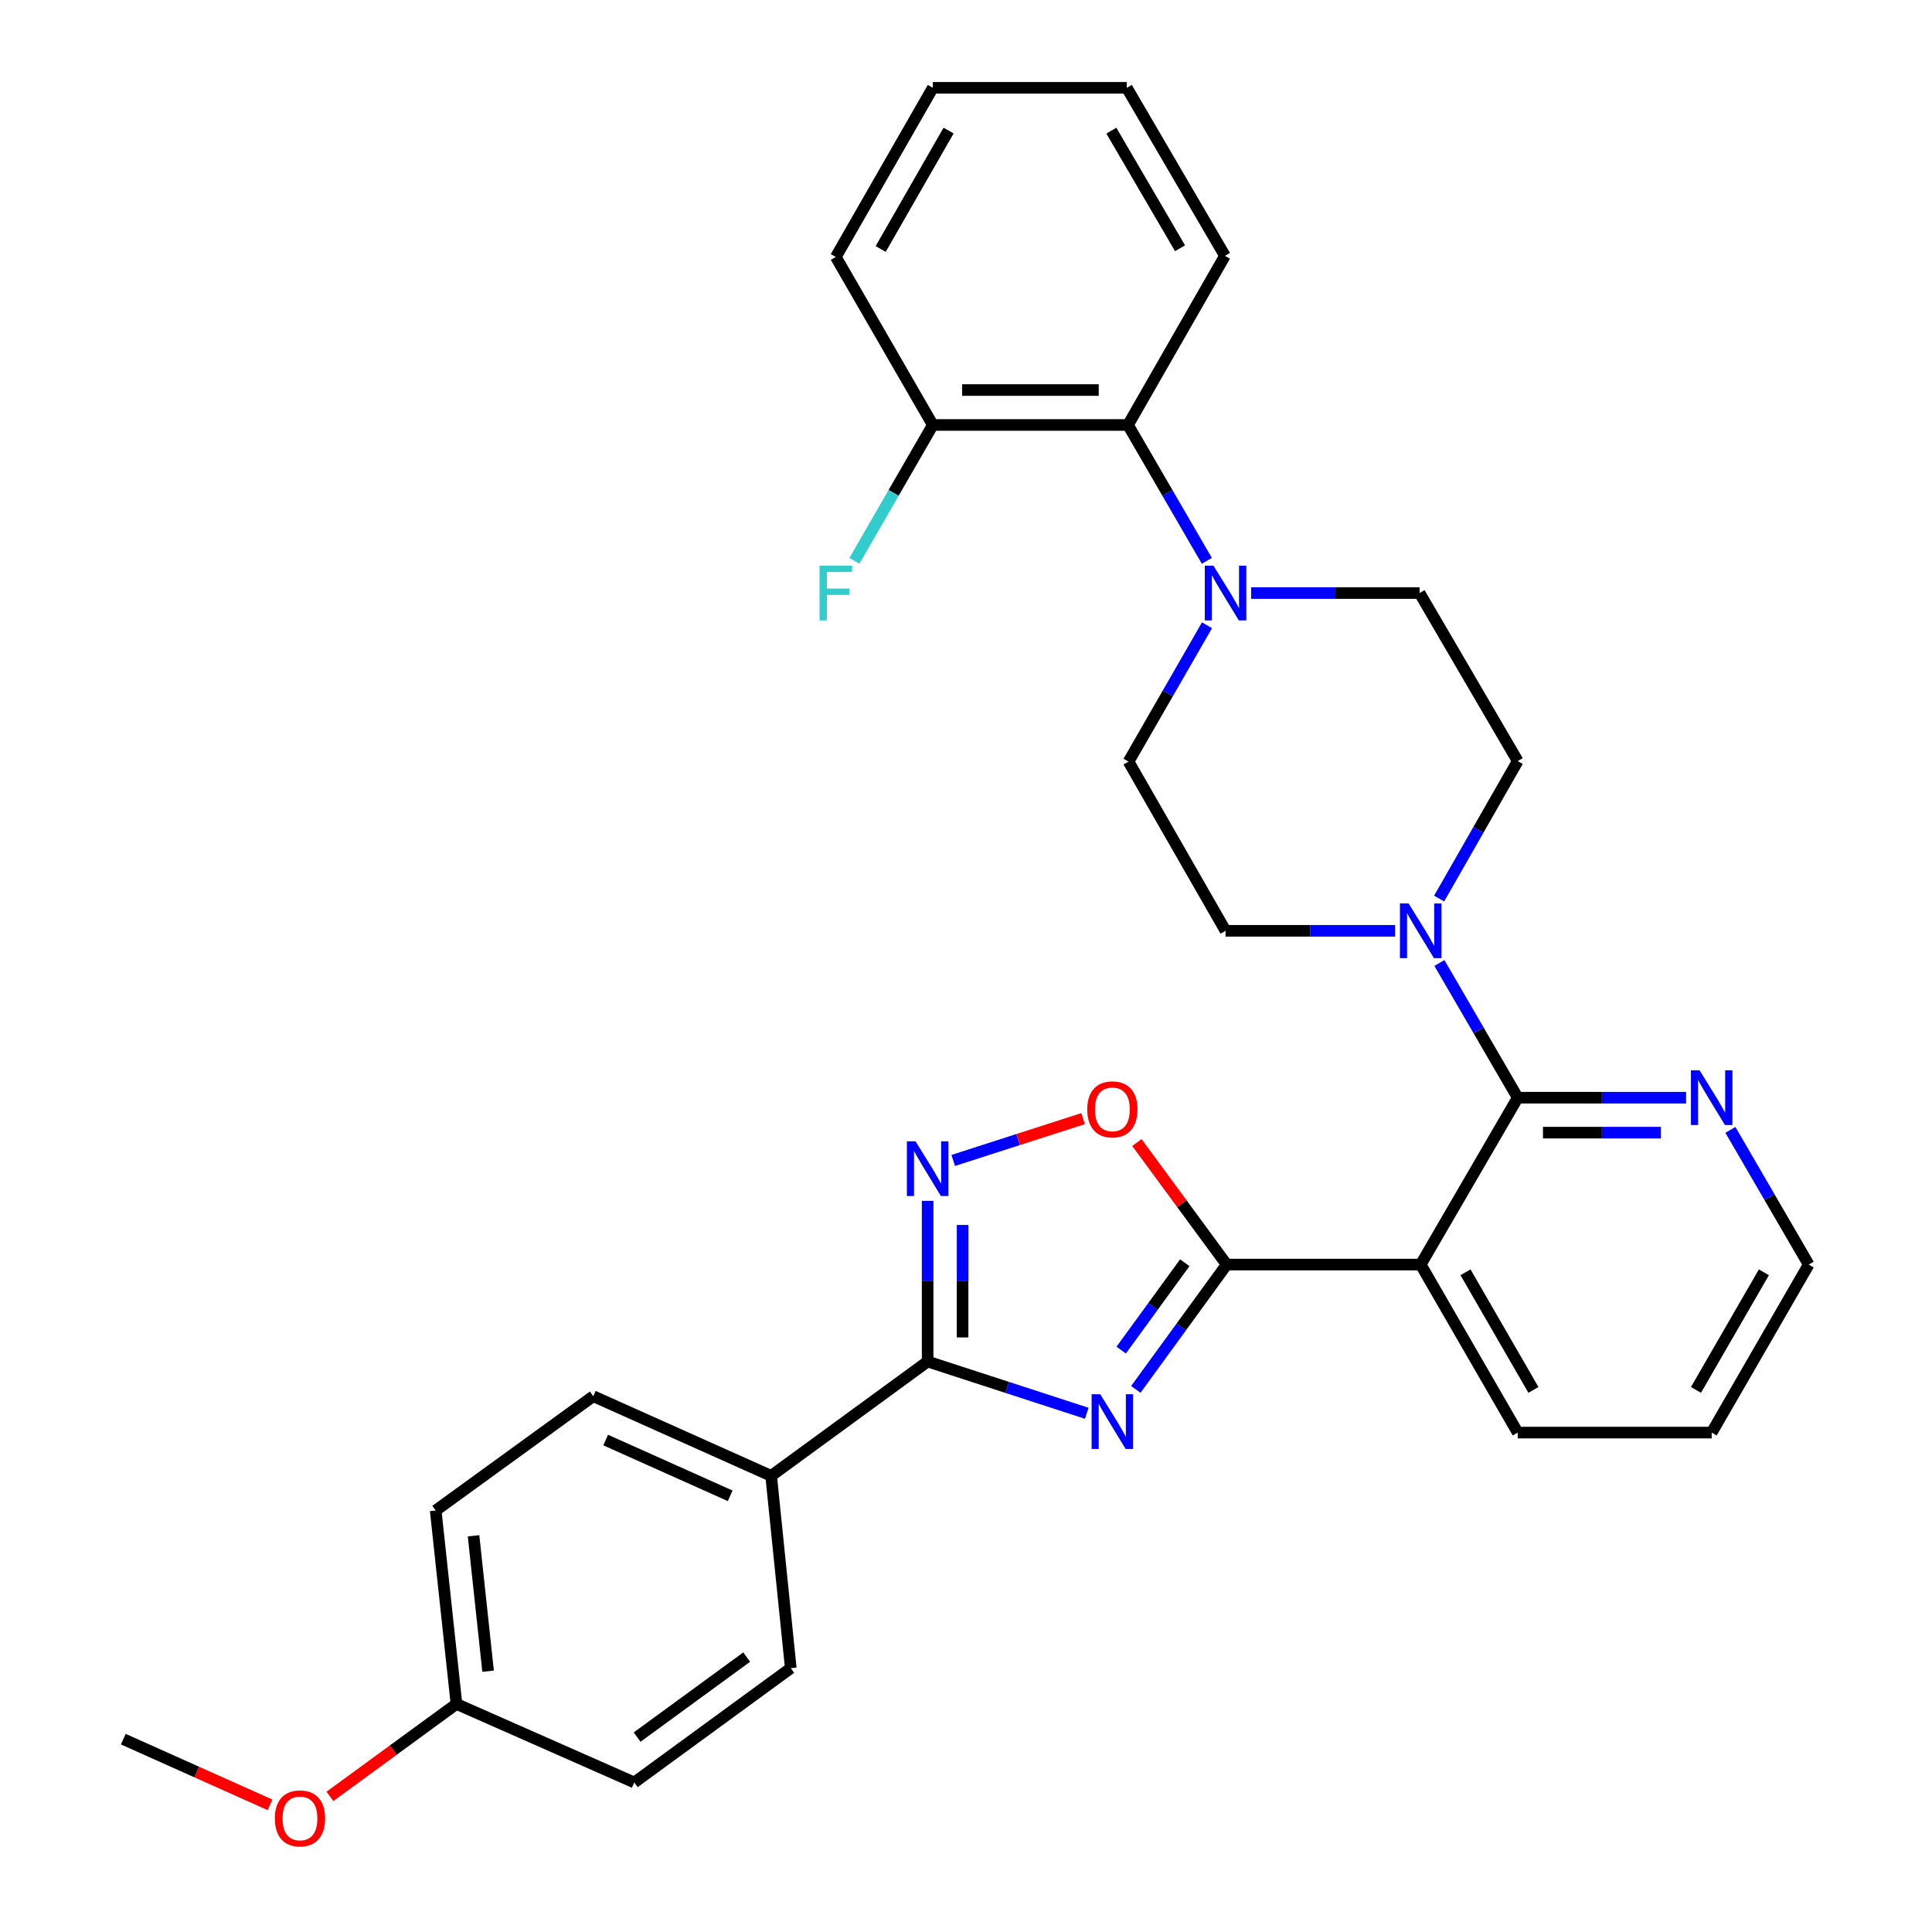 <?xml version='1.0' encoding='iso-8859-1'?>
<svg version='1.1' baseProfile='full'
              xmlns='http://www.w3.org/2000/svg'
                      xmlns:rdkit='http://www.rdkit.org/xml'
                      xmlns:xlink='http://www.w3.org/1999/xlink'
                  xml:space='preserve'
width='1000px' height='1000px' viewBox='0 0 1000 1000'>
<!-- END OF HEADER -->
<rect style='opacity:1.0;fill:#FFFFFF;stroke:none' width='1000' height='1000' x='0' y='0'> </rect>
<path class='bond-0' d='M 587.893,719.153 L 611.408,686.848' style='fill:none;fill-rule:evenodd;stroke:#0000FF;stroke-width:6px;stroke-linecap:butt;stroke-linejoin:miter;stroke-opacity:1' />
<path class='bond-0' d='M 611.408,686.848 L 634.923,654.543' style='fill:none;fill-rule:evenodd;stroke:#000000;stroke-width:6px;stroke-linecap:butt;stroke-linejoin:miter;stroke-opacity:1' />
<path class='bond-0' d='M 580.324,698.817 L 596.785,676.203' style='fill:none;fill-rule:evenodd;stroke:#0000FF;stroke-width:6px;stroke-linecap:butt;stroke-linejoin:miter;stroke-opacity:1' />
<path class='bond-0' d='M 596.785,676.203 L 613.245,653.59' style='fill:none;fill-rule:evenodd;stroke:#000000;stroke-width:6px;stroke-linecap:butt;stroke-linejoin:miter;stroke-opacity:1' />
<path class='bond-2' d='M 562.503,731.515 L 521.323,718.121' style='fill:none;fill-rule:evenodd;stroke:#0000FF;stroke-width:6px;stroke-linecap:butt;stroke-linejoin:miter;stroke-opacity:1' />
<path class='bond-2' d='M 521.323,718.121 L 480.144,704.726' style='fill:none;fill-rule:evenodd;stroke:#000000;stroke-width:6px;stroke-linecap:butt;stroke-linejoin:miter;stroke-opacity:1' />
<path class='bond-1' d='M 634.923,654.543 L 735.349,654.543' style='fill:none;fill-rule:evenodd;stroke:#000000;stroke-width:6px;stroke-linecap:butt;stroke-linejoin:miter;stroke-opacity:1' />
<path class='bond-5' d='M 634.923,654.543 L 611.688,622.961' style='fill:none;fill-rule:evenodd;stroke:#000000;stroke-width:6px;stroke-linecap:butt;stroke-linejoin:miter;stroke-opacity:1' />
<path class='bond-5' d='M 611.688,622.961 L 588.452,591.38' style='fill:none;fill-rule:evenodd;stroke:#FF0000;stroke-width:6px;stroke-linecap:butt;stroke-linejoin:miter;stroke-opacity:1' />
<path class='bond-3' d='M 735.349,654.543 L 785.572,568.165' style='fill:none;fill-rule:evenodd;stroke:#000000;stroke-width:6px;stroke-linecap:butt;stroke-linejoin:miter;stroke-opacity:1' />
<path class='bond-19' d='M 735.349,654.543 L 785.572,741.504' style='fill:none;fill-rule:evenodd;stroke:#000000;stroke-width:6px;stroke-linecap:butt;stroke-linejoin:miter;stroke-opacity:1' />
<path class='bond-19' d='M 758.546,658.541 L 793.702,719.414' style='fill:none;fill-rule:evenodd;stroke:#000000;stroke-width:6px;stroke-linecap:butt;stroke-linejoin:miter;stroke-opacity:1' />
<path class='bond-4' d='M 480.144,704.726 L 480.144,663.147' style='fill:none;fill-rule:evenodd;stroke:#000000;stroke-width:6px;stroke-linecap:butt;stroke-linejoin:miter;stroke-opacity:1' />
<path class='bond-4' d='M 480.144,663.147 L 480.144,621.568' style='fill:none;fill-rule:evenodd;stroke:#0000FF;stroke-width:6px;stroke-linecap:butt;stroke-linejoin:miter;stroke-opacity:1' />
<path class='bond-4' d='M 498.231,692.252 L 498.231,663.147' style='fill:none;fill-rule:evenodd;stroke:#000000;stroke-width:6px;stroke-linecap:butt;stroke-linejoin:miter;stroke-opacity:1' />
<path class='bond-4' d='M 498.231,663.147 L 498.231,634.042' style='fill:none;fill-rule:evenodd;stroke:#0000FF;stroke-width:6px;stroke-linecap:butt;stroke-linejoin:miter;stroke-opacity:1' />
<path class='bond-10' d='M 480.144,704.726 L 399.142,763.902' style='fill:none;fill-rule:evenodd;stroke:#000000;stroke-width:6px;stroke-linecap:butt;stroke-linejoin:miter;stroke-opacity:1' />
<path class='bond-6' d='M 785.572,568.165 L 765.304,533.305' style='fill:none;fill-rule:evenodd;stroke:#000000;stroke-width:6px;stroke-linecap:butt;stroke-linejoin:miter;stroke-opacity:1' />
<path class='bond-6' d='M 765.304,533.305 L 745.035,498.445' style='fill:none;fill-rule:evenodd;stroke:#0000FF;stroke-width:6px;stroke-linecap:butt;stroke-linejoin:miter;stroke-opacity:1' />
<path class='bond-9' d='M 785.572,568.165 L 829.145,568.165' style='fill:none;fill-rule:evenodd;stroke:#000000;stroke-width:6px;stroke-linecap:butt;stroke-linejoin:miter;stroke-opacity:1' />
<path class='bond-9' d='M 829.145,568.165 L 872.718,568.165' style='fill:none;fill-rule:evenodd;stroke:#0000FF;stroke-width:6px;stroke-linecap:butt;stroke-linejoin:miter;stroke-opacity:1' />
<path class='bond-9' d='M 798.644,586.252 L 829.145,586.252' style='fill:none;fill-rule:evenodd;stroke:#000000;stroke-width:6px;stroke-linecap:butt;stroke-linejoin:miter;stroke-opacity:1' />
<path class='bond-9' d='M 829.145,586.252 L 859.647,586.252' style='fill:none;fill-rule:evenodd;stroke:#0000FF;stroke-width:6px;stroke-linecap:butt;stroke-linejoin:miter;stroke-opacity:1' />
<path class='bond-31' d='M 493.395,600.646 L 526.994,589.826' style='fill:none;fill-rule:evenodd;stroke:#0000FF;stroke-width:6px;stroke-linecap:butt;stroke-linejoin:miter;stroke-opacity:1' />
<path class='bond-31' d='M 526.994,589.826 L 560.594,579.006' style='fill:none;fill-rule:evenodd;stroke:#FF0000;stroke-width:6px;stroke-linecap:butt;stroke-linejoin:miter;stroke-opacity:1' />
<path class='bond-11' d='M 722.084,481.787 L 678.212,481.787' style='fill:none;fill-rule:evenodd;stroke:#0000FF;stroke-width:6px;stroke-linecap:butt;stroke-linejoin:miter;stroke-opacity:1' />
<path class='bond-11' d='M 678.212,481.787 L 634.34,481.787' style='fill:none;fill-rule:evenodd;stroke:#000000;stroke-width:6px;stroke-linecap:butt;stroke-linejoin:miter;stroke-opacity:1' />
<path class='bond-12' d='M 744.89,465.097 L 765.231,429.514' style='fill:none;fill-rule:evenodd;stroke:#0000FF;stroke-width:6px;stroke-linecap:butt;stroke-linejoin:miter;stroke-opacity:1' />
<path class='bond-12' d='M 765.231,429.514 L 785.572,393.931' style='fill:none;fill-rule:evenodd;stroke:#000000;stroke-width:6px;stroke-linecap:butt;stroke-linejoin:miter;stroke-opacity:1' />
<path class='bond-7' d='M 647.591,306.96 L 691.179,306.96' style='fill:none;fill-rule:evenodd;stroke:#0000FF;stroke-width:6px;stroke-linecap:butt;stroke-linejoin:miter;stroke-opacity:1' />
<path class='bond-7' d='M 691.179,306.96 L 734.766,306.96' style='fill:none;fill-rule:evenodd;stroke:#000000;stroke-width:6px;stroke-linecap:butt;stroke-linejoin:miter;stroke-opacity:1' />
<path class='bond-8' d='M 624.661,290.286 L 604.254,255.128' style='fill:none;fill-rule:evenodd;stroke:#0000FF;stroke-width:6px;stroke-linecap:butt;stroke-linejoin:miter;stroke-opacity:1' />
<path class='bond-8' d='M 604.254,255.128 L 583.846,219.969' style='fill:none;fill-rule:evenodd;stroke:#000000;stroke-width:6px;stroke-linecap:butt;stroke-linejoin:miter;stroke-opacity:1' />
<path class='bond-34' d='M 624.743,323.637 L 604.435,358.925' style='fill:none;fill-rule:evenodd;stroke:#0000FF;stroke-width:6px;stroke-linecap:butt;stroke-linejoin:miter;stroke-opacity:1' />
<path class='bond-34' d='M 604.435,358.925 L 584.127,394.213' style='fill:none;fill-rule:evenodd;stroke:#000000;stroke-width:6px;stroke-linecap:butt;stroke-linejoin:miter;stroke-opacity:1' />
<path class='bond-15' d='M 583.846,219.969 L 482.827,219.969' style='fill:none;fill-rule:evenodd;stroke:#000000;stroke-width:6px;stroke-linecap:butt;stroke-linejoin:miter;stroke-opacity:1' />
<path class='bond-15' d='M 568.693,201.882 L 497.98,201.882' style='fill:none;fill-rule:evenodd;stroke:#000000;stroke-width:6px;stroke-linecap:butt;stroke-linejoin:miter;stroke-opacity:1' />
<path class='bond-24' d='M 583.846,219.969 L 634.029,132.415' style='fill:none;fill-rule:evenodd;stroke:#000000;stroke-width:6px;stroke-linecap:butt;stroke-linejoin:miter;stroke-opacity:1' />
<path class='bond-33' d='M 895.652,584.823 L 915.917,619.683' style='fill:none;fill-rule:evenodd;stroke:#0000FF;stroke-width:6px;stroke-linecap:butt;stroke-linejoin:miter;stroke-opacity:1' />
<path class='bond-33' d='M 915.917,619.683 L 936.181,654.543' style='fill:none;fill-rule:evenodd;stroke:#000000;stroke-width:6px;stroke-linecap:butt;stroke-linejoin:miter;stroke-opacity:1' />
<path class='bond-16' d='M 399.142,763.902 L 307.076,722.673' style='fill:none;fill-rule:evenodd;stroke:#000000;stroke-width:6px;stroke-linecap:butt;stroke-linejoin:miter;stroke-opacity:1' />
<path class='bond-16' d='M 377.939,774.226 L 313.493,745.365' style='fill:none;fill-rule:evenodd;stroke:#000000;stroke-width:6px;stroke-linecap:butt;stroke-linejoin:miter;stroke-opacity:1' />
<path class='bond-17' d='M 399.142,763.902 L 409.301,863.434' style='fill:none;fill-rule:evenodd;stroke:#000000;stroke-width:6px;stroke-linecap:butt;stroke-linejoin:miter;stroke-opacity:1' />
<path class='bond-13' d='M 634.34,481.787 L 584.127,394.213' style='fill:none;fill-rule:evenodd;stroke:#000000;stroke-width:6px;stroke-linecap:butt;stroke-linejoin:miter;stroke-opacity:1' />
<path class='bond-14' d='M 785.572,393.931 L 734.766,306.96' style='fill:none;fill-rule:evenodd;stroke:#000000;stroke-width:6px;stroke-linecap:butt;stroke-linejoin:miter;stroke-opacity:1' />
<path class='bond-18' d='M 482.827,219.969 L 462.532,255.129' style='fill:none;fill-rule:evenodd;stroke:#000000;stroke-width:6px;stroke-linecap:butt;stroke-linejoin:miter;stroke-opacity:1' />
<path class='bond-18' d='M 462.532,255.129 L 442.237,290.289' style='fill:none;fill-rule:evenodd;stroke:#33CCCC;stroke-width:6px;stroke-linecap:butt;stroke-linejoin:miter;stroke-opacity:1' />
<path class='bond-26' d='M 482.827,219.969 L 432.614,133.008' style='fill:none;fill-rule:evenodd;stroke:#000000;stroke-width:6px;stroke-linecap:butt;stroke-linejoin:miter;stroke-opacity:1' />
<path class='bond-21' d='M 307.076,722.673 L 225.511,781.839' style='fill:none;fill-rule:evenodd;stroke:#000000;stroke-width:6px;stroke-linecap:butt;stroke-linejoin:miter;stroke-opacity:1' />
<path class='bond-22' d='M 409.301,863.434 L 328.299,922.6' style='fill:none;fill-rule:evenodd;stroke:#000000;stroke-width:6px;stroke-linecap:butt;stroke-linejoin:miter;stroke-opacity:1' />
<path class='bond-22' d='M 386.482,857.703 L 329.78,899.119' style='fill:none;fill-rule:evenodd;stroke:#000000;stroke-width:6px;stroke-linecap:butt;stroke-linejoin:miter;stroke-opacity:1' />
<path class='bond-28' d='M 785.572,741.504 L 885.968,741.504' style='fill:none;fill-rule:evenodd;stroke:#000000;stroke-width:6px;stroke-linecap:butt;stroke-linejoin:miter;stroke-opacity:1' />
<path class='bond-20' d='M 236.263,881.964 L 328.299,922.6' style='fill:none;fill-rule:evenodd;stroke:#000000;stroke-width:6px;stroke-linecap:butt;stroke-linejoin:miter;stroke-opacity:1' />
<path class='bond-23' d='M 236.263,881.964 L 203.516,905.883' style='fill:none;fill-rule:evenodd;stroke:#000000;stroke-width:6px;stroke-linecap:butt;stroke-linejoin:miter;stroke-opacity:1' />
<path class='bond-23' d='M 203.516,905.883 L 170.769,929.803' style='fill:none;fill-rule:evenodd;stroke:#FF0000;stroke-width:6px;stroke-linecap:butt;stroke-linejoin:miter;stroke-opacity:1' />
<path class='bond-32' d='M 236.263,881.964 L 225.511,781.839' style='fill:none;fill-rule:evenodd;stroke:#000000;stroke-width:6px;stroke-linecap:butt;stroke-linejoin:miter;stroke-opacity:1' />
<path class='bond-32' d='M 252.635,865.014 L 245.108,794.927' style='fill:none;fill-rule:evenodd;stroke:#000000;stroke-width:6px;stroke-linecap:butt;stroke-linejoin:miter;stroke-opacity:1' />
<path class='bond-27' d='M 139.756,934.187 L 101.788,917.185' style='fill:none;fill-rule:evenodd;stroke:#FF0000;stroke-width:6px;stroke-linecap:butt;stroke-linejoin:miter;stroke-opacity:1' />
<path class='bond-27' d='M 101.788,917.185 L 63.819,900.182' style='fill:none;fill-rule:evenodd;stroke:#000000;stroke-width:6px;stroke-linecap:butt;stroke-linejoin:miter;stroke-opacity:1' />
<path class='bond-29' d='M 634.029,132.415 L 583.233,45.455' style='fill:none;fill-rule:evenodd;stroke:#000000;stroke-width:6px;stroke-linecap:butt;stroke-linejoin:miter;stroke-opacity:1' />
<path class='bond-29' d='M 610.791,128.494 L 575.234,67.622' style='fill:none;fill-rule:evenodd;stroke:#000000;stroke-width:6px;stroke-linecap:butt;stroke-linejoin:miter;stroke-opacity:1' />
<path class='bond-25' d='M 936.181,654.543 L 885.968,741.504' style='fill:none;fill-rule:evenodd;stroke:#000000;stroke-width:6px;stroke-linecap:butt;stroke-linejoin:miter;stroke-opacity:1' />
<path class='bond-25' d='M 912.986,658.542 L 877.836,719.415' style='fill:none;fill-rule:evenodd;stroke:#000000;stroke-width:6px;stroke-linecap:butt;stroke-linejoin:miter;stroke-opacity:1' />
<path class='bond-35' d='M 432.614,133.008 L 482.827,45.455' style='fill:none;fill-rule:evenodd;stroke:#000000;stroke-width:6px;stroke-linecap:butt;stroke-linejoin:miter;stroke-opacity:1' />
<path class='bond-35' d='M 455.836,128.874 L 490.985,67.586' style='fill:none;fill-rule:evenodd;stroke:#000000;stroke-width:6px;stroke-linecap:butt;stroke-linejoin:miter;stroke-opacity:1' />
<path class='bond-30' d='M 583.233,45.455 L 482.827,45.455' style='fill:none;fill-rule:evenodd;stroke:#000000;stroke-width:6px;stroke-linecap:butt;stroke-linejoin:miter;stroke-opacity:1' />
<path  class='atom-0' d='M 569.497 721.666
L 578.777 736.666
Q 579.697 738.146, 581.177 740.826
Q 582.657 743.506, 582.737 743.666
L 582.737 721.666
L 586.497 721.666
L 586.497 749.986
L 582.617 749.986
L 572.657 733.586
Q 571.497 731.666, 570.257 729.466
Q 569.057 727.266, 568.697 726.586
L 568.697 749.986
L 565.017 749.986
L 565.017 721.666
L 569.497 721.666
' fill='#0000FF'/>
<path  class='atom-5' d='M 473.884 590.753
L 483.164 605.753
Q 484.084 607.233, 485.564 609.913
Q 487.044 612.593, 487.124 612.753
L 487.124 590.753
L 490.884 590.753
L 490.884 619.073
L 487.004 619.073
L 477.044 602.673
Q 475.884 600.753, 474.644 598.553
Q 473.444 596.353, 473.084 595.673
L 473.084 619.073
L 469.404 619.073
L 469.404 590.753
L 473.884 590.753
' fill='#0000FF'/>
<path  class='atom-6' d='M 562.757 574.204
Q 562.757 567.404, 566.117 563.604
Q 569.477 559.804, 575.757 559.804
Q 582.037 559.804, 585.397 563.604
Q 588.757 567.404, 588.757 574.204
Q 588.757 581.084, 585.357 585.004
Q 581.957 588.884, 575.757 588.884
Q 569.517 588.884, 566.117 585.004
Q 562.757 581.124, 562.757 574.204
M 575.757 585.684
Q 580.077 585.684, 582.397 582.804
Q 584.757 579.884, 584.757 574.204
Q 584.757 568.644, 582.397 565.844
Q 580.077 563.004, 575.757 563.004
Q 571.437 563.004, 569.077 565.804
Q 566.757 568.604, 566.757 574.204
Q 566.757 579.924, 569.077 582.804
Q 571.437 585.684, 575.757 585.684
' fill='#FF0000'/>
<path  class='atom-7' d='M 729.089 467.627
L 738.369 482.627
Q 739.289 484.107, 740.769 486.787
Q 742.249 489.467, 742.329 489.627
L 742.329 467.627
L 746.089 467.627
L 746.089 495.947
L 742.209 495.947
L 732.249 479.547
Q 731.089 477.627, 729.849 475.427
Q 728.649 473.227, 728.289 472.547
L 728.289 495.947
L 724.609 495.947
L 724.609 467.627
L 729.089 467.627
' fill='#0000FF'/>
<path  class='atom-8' d='M 628.08 292.8
L 637.36 307.8
Q 638.28 309.28, 639.76 311.96
Q 641.24 314.64, 641.32 314.8
L 641.32 292.8
L 645.08 292.8
L 645.08 321.12
L 641.2 321.12
L 631.24 304.72
Q 630.08 302.8, 628.84 300.6
Q 627.64 298.4, 627.28 297.72
L 627.28 321.12
L 623.6 321.12
L 623.6 292.8
L 628.08 292.8
' fill='#0000FF'/>
<path  class='atom-10' d='M 879.708 554.005
L 888.988 569.005
Q 889.908 570.485, 891.388 573.165
Q 892.868 575.845, 892.948 576.005
L 892.948 554.005
L 896.708 554.005
L 896.708 582.325
L 892.828 582.325
L 882.868 565.925
Q 881.708 564.005, 880.468 561.805
Q 879.268 559.605, 878.908 558.925
L 878.908 582.325
L 875.228 582.325
L 875.228 554.005
L 879.708 554.005
' fill='#0000FF'/>
<path  class='atom-19' d='M 424.194 292.8
L 441.034 292.8
L 441.034 296.04
L 427.994 296.04
L 427.994 304.64
L 439.594 304.64
L 439.594 307.92
L 427.994 307.92
L 427.994 321.12
L 424.194 321.12
L 424.194 292.8
' fill='#33CCCC'/>
<path  class='atom-24' d='M 142.261 941.21
Q 142.261 934.41, 145.621 930.61
Q 148.981 926.81, 155.261 926.81
Q 161.541 926.81, 164.901 930.61
Q 168.261 934.41, 168.261 941.21
Q 168.261 948.09, 164.861 952.01
Q 161.461 955.89, 155.261 955.89
Q 149.021 955.89, 145.621 952.01
Q 142.261 948.13, 142.261 941.21
M 155.261 952.69
Q 159.581 952.69, 161.901 949.81
Q 164.261 946.89, 164.261 941.21
Q 164.261 935.65, 161.901 932.85
Q 159.581 930.01, 155.261 930.01
Q 150.941 930.01, 148.581 932.81
Q 146.261 935.61, 146.261 941.21
Q 146.261 946.93, 148.581 949.81
Q 150.941 952.69, 155.261 952.69
' fill='#FF0000'/>
</svg>
